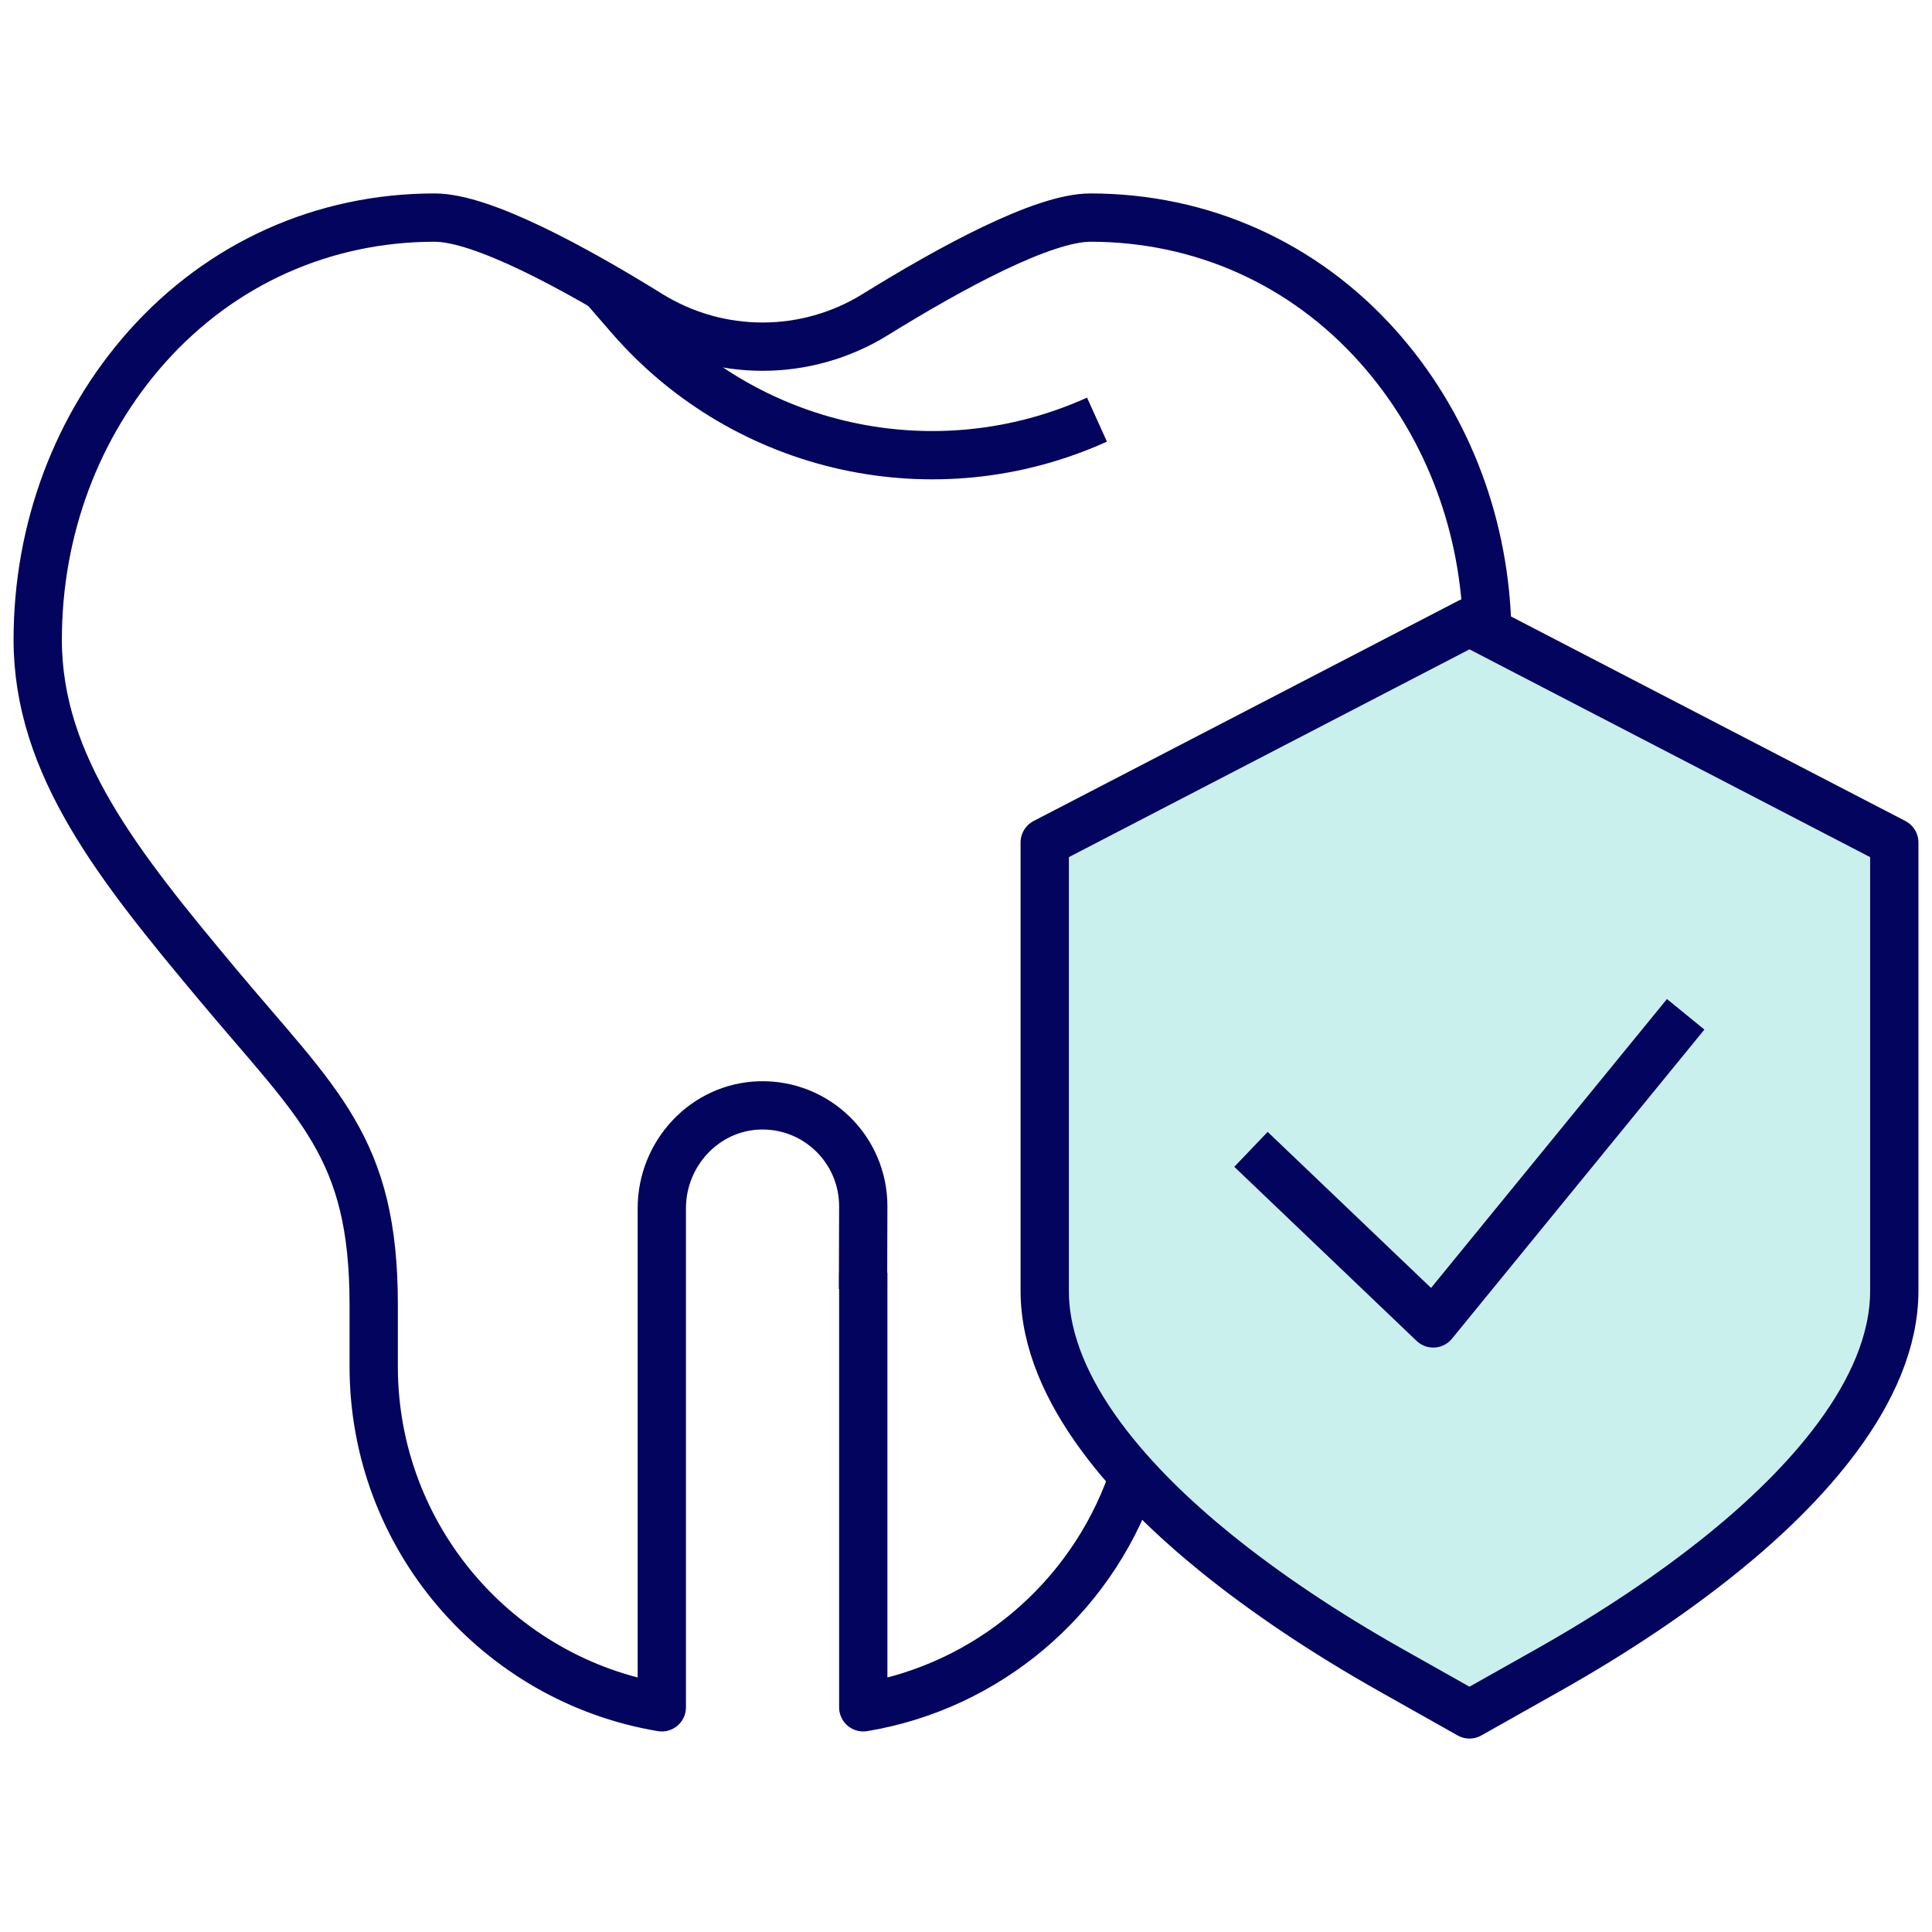 <?xml version="1.0" encoding="UTF-8"?> <svg xmlns="http://www.w3.org/2000/svg" width="40" height="40" viewBox="0 0 40 40" fill="none"><path d="M23.422 30.7C22.562 33.107 20.451 34.918 17.873 35.348L17.873 26.35" stroke="#03045E" stroke-miterlimit="10" stroke-linejoin="round"></path><path d="M17.868 26.69L17.873 24.974C17.873 23.801 16.907 22.854 15.729 22.886C14.593 22.918 13.702 23.879 13.702 25.017V35.348C10.317 34.783 7.737 31.837 7.737 28.288V27.008C7.737 23.744 6.59 22.877 4.498 20.374C2.459 17.935 0.781 15.847 0.781 13.245C0.781 10.968 1.586 8.812 3.047 7.174C4.583 5.453 6.697 4.505 9 4.505C9.985 4.505 11.903 5.553 13.449 6.511C14.883 7.399 16.692 7.399 18.125 6.511C19.672 5.553 21.59 4.505 22.575 4.505C24.878 4.505 26.992 5.453 28.528 7.174C29.911 8.725 30.706 10.739 30.787 12.881" stroke="#03045E" stroke-miterlimit="10" stroke-linejoin="round"></path><path d="M12.502 5.944L13.045 6.57C15.447 9.336 19.376 10.197 22.712 8.688" stroke="#03045E" stroke-miterlimit="10" stroke-linejoin="round"></path><path d="M28.803 34.582C27.42 33.802 26.19 32.978 25.147 32.131C23.543 30.828 21.63 28.832 21.63 26.726V17.442L30.424 12.881L39.219 17.442V26.725C39.219 28.832 37.306 30.828 35.701 32.131C34.658 32.978 33.428 33.803 32.045 34.582L30.424 35.495L28.803 34.582Z" fill="#4ECDC4" fill-opacity="0.3" stroke="#03045E" stroke-miterlimit="10" stroke-linejoin="round"></path><path d="M25.9 23.796L29.674 27.4L34.9 21" stroke="#03045E" stroke-miterlimit="10" stroke-linejoin="round"></path></svg> 